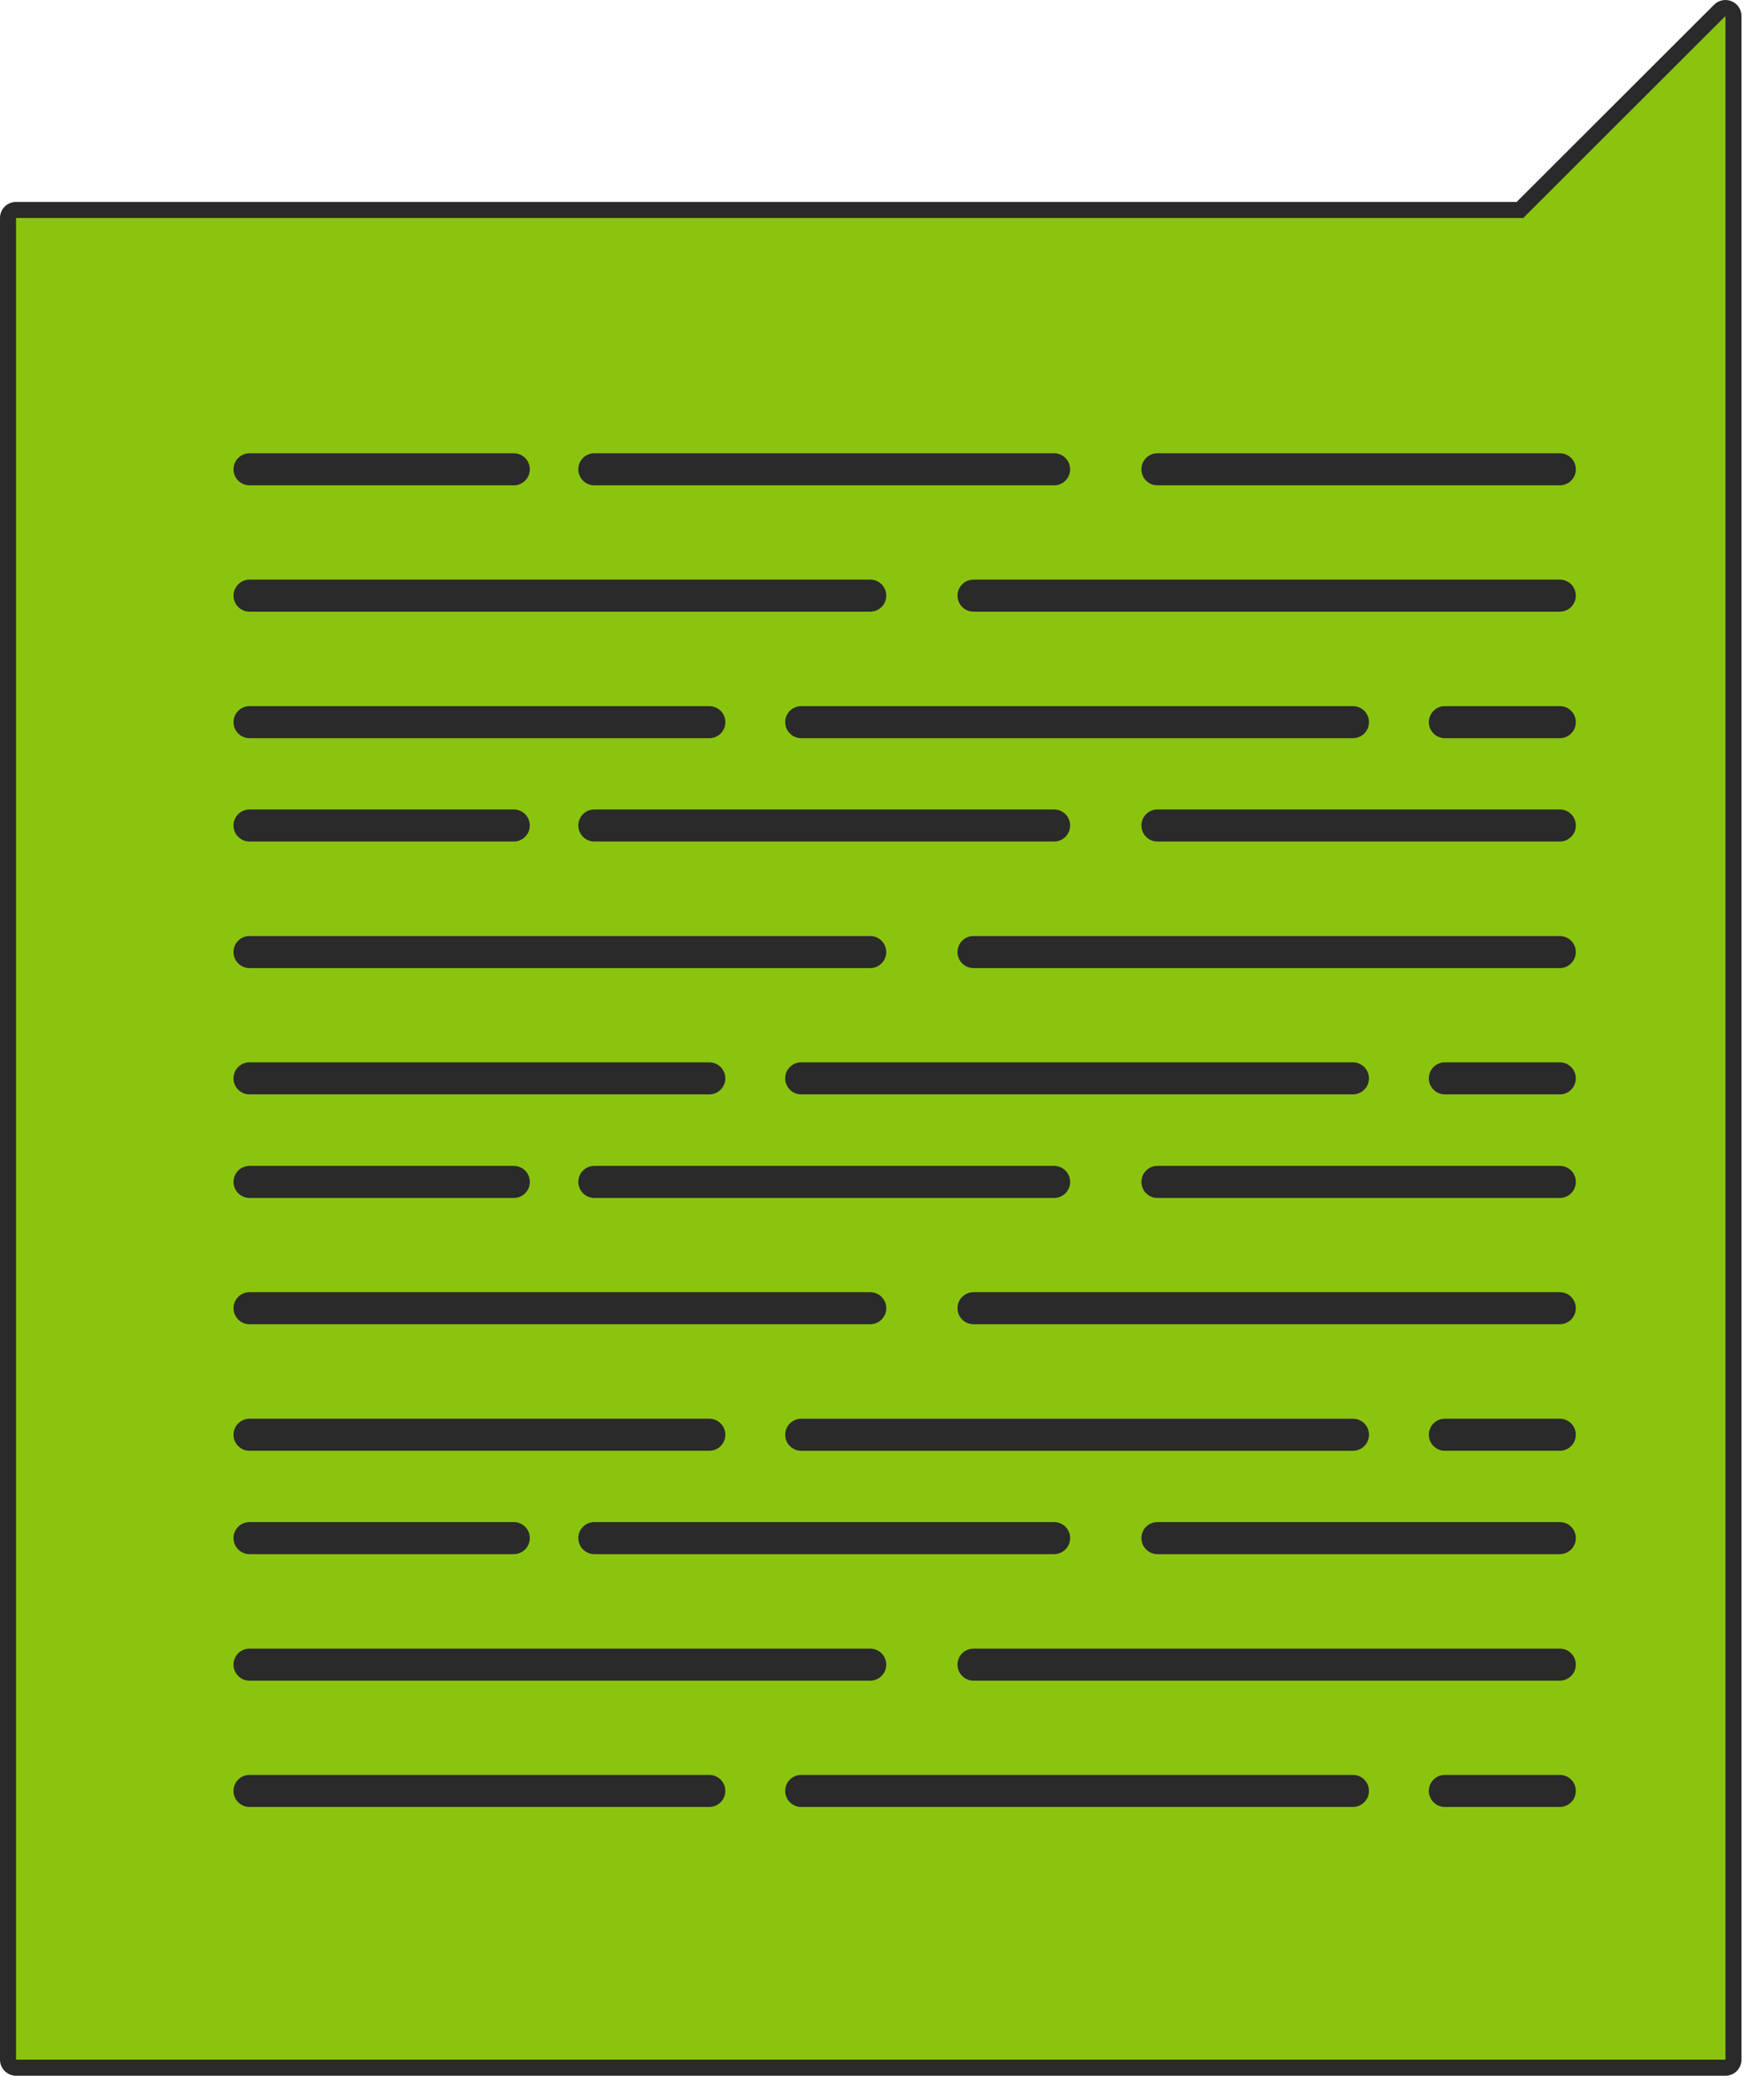 <svg width="55" height="65" viewBox="0 0 55 65" fill="none" xmlns="http://www.w3.org/2000/svg">
<path fill-rule="evenodd" clip-rule="evenodd" d="M53.99 0.038C54.177 0.116 54.298 0.298 54.298 0.5V64.221C54.298 64.497 54.075 64.721 53.798 64.721H0.5C0.224 64.721 0 64.497 0 64.221L0 6.796C0 6.52 0.224 6.296 0.5 6.296L47.288 6.296L53.445 0.146C53.588 0.003 53.803 -0.039 53.99 0.038ZM53.298 1.706L47.849 7.15C47.755 7.244 47.628 7.296 47.495 7.296L1 7.296L1 63.721H53.298V1.706Z" fill="#2A2A2A"/>
<path d="M0.5 64.221H53.798V6.796V0.5L47.495 6.796L0.5 6.796L0.5 64.221Z" fill="#8BC40F"/>
<path fill-rule="evenodd" clip-rule="evenodd" d="M35.588 14.633C35.588 14.357 35.812 14.133 36.088 14.133H48.634C48.91 14.133 49.134 14.357 49.134 14.633C49.134 14.909 48.91 15.133 48.634 15.133H36.088C35.812 15.133 35.588 14.909 35.588 14.633Z" fill="#2A2A2A"/>
<path fill-rule="evenodd" clip-rule="evenodd" d="M18.031 14.633C18.031 14.357 18.255 14.133 18.531 14.133H32.866C33.142 14.133 33.366 14.357 33.366 14.633C33.366 14.909 33.142 15.133 32.866 15.133H18.531C18.255 15.133 18.031 14.909 18.031 14.633Z" fill="#2A2A2A"/>
<path fill-rule="evenodd" clip-rule="evenodd" d="M7.281 14.633C7.281 14.357 7.505 14.133 7.781 14.133H16.02C16.296 14.133 16.52 14.357 16.52 14.633C16.52 14.909 16.296 15.133 16.02 15.133H7.781C7.505 15.133 7.281 14.909 7.281 14.633Z" fill="#2A2A2A"/>
<path fill-rule="evenodd" clip-rule="evenodd" d="M29.854 18.572C29.854 18.296 30.077 18.072 30.354 18.072H48.633C48.909 18.072 49.133 18.296 49.133 18.572C49.133 18.848 48.909 19.072 48.633 19.072H30.354C30.077 19.072 29.854 18.848 29.854 18.572Z" fill="#2A2A2A"/>
<path fill-rule="evenodd" clip-rule="evenodd" d="M7.281 18.572C7.281 18.296 7.505 18.072 7.781 18.072H27.133C27.409 18.072 27.633 18.296 27.633 18.572C27.633 18.848 27.409 19.072 27.133 19.072H7.781C7.505 19.072 7.281 18.848 7.281 18.572Z" fill="#2A2A2A"/>
<path fill-rule="evenodd" clip-rule="evenodd" d="M44.55 22.517C44.55 22.241 44.774 22.017 45.05 22.017H48.633C48.91 22.017 49.133 22.241 49.133 22.517C49.133 22.794 48.91 23.017 48.633 23.017H45.05C44.774 23.017 44.55 22.794 44.55 22.517Z" fill="#2A2A2A"/>
<path fill-rule="evenodd" clip-rule="evenodd" d="M24.482 22.517C24.482 22.241 24.706 22.017 24.982 22.017H42.184C42.46 22.017 42.684 22.241 42.684 22.517C42.684 22.794 42.46 23.017 42.184 23.017H24.982C24.706 23.017 24.482 22.794 24.482 22.517Z" fill="#2A2A2A"/>
<path fill-rule="evenodd" clip-rule="evenodd" d="M7.281 22.517C7.281 22.241 7.505 22.017 7.781 22.017H22.116C22.392 22.017 22.616 22.241 22.616 22.517C22.616 22.794 22.392 23.017 22.116 23.017H7.781C7.505 23.017 7.281 22.794 7.281 22.517Z" fill="#2A2A2A"/>
<path fill-rule="evenodd" clip-rule="evenodd" d="M35.588 25.739C35.588 25.463 35.812 25.239 36.088 25.239H48.634C48.91 25.239 49.134 25.463 49.134 25.739C49.134 26.015 48.91 26.239 48.634 26.239H36.088C35.812 26.239 35.588 26.015 35.588 25.739Z" fill="#2A2A2A"/>
<path fill-rule="evenodd" clip-rule="evenodd" d="M18.031 25.739C18.031 25.463 18.255 25.239 18.531 25.239H32.866C33.142 25.239 33.366 25.463 33.366 25.739C33.366 26.015 33.142 26.239 32.866 26.239H18.531C18.255 26.239 18.031 26.015 18.031 25.739Z" fill="#2A2A2A"/>
<path fill-rule="evenodd" clip-rule="evenodd" d="M7.28 25.739C7.28 25.463 7.504 25.239 7.78 25.239H16.019C16.295 25.239 16.519 25.463 16.519 25.739C16.519 26.015 16.295 26.239 16.019 26.239H7.78C7.504 26.239 7.28 26.015 7.28 25.739Z" fill="#2A2A2A"/>
<path fill-rule="evenodd" clip-rule="evenodd" d="M29.854 29.685C29.854 29.408 30.077 29.185 30.354 29.185H48.633C48.909 29.185 49.133 29.408 49.133 29.685C49.133 29.961 48.909 30.185 48.633 30.185H30.354C30.077 30.185 29.854 29.961 29.854 29.685Z" fill="#2A2A2A"/>
<path fill-rule="evenodd" clip-rule="evenodd" d="M7.28 29.685C7.28 29.408 7.504 29.185 7.78 29.185H27.132C27.408 29.185 27.632 29.408 27.632 29.685C27.632 29.961 27.408 30.185 27.132 30.185H7.78C7.504 30.185 7.28 29.961 7.28 29.685Z" fill="#2A2A2A"/>
<path fill-rule="evenodd" clip-rule="evenodd" d="M44.55 33.623C44.55 33.347 44.774 33.123 45.05 33.123H48.633C48.91 33.123 49.133 33.347 49.133 33.623C49.133 33.899 48.91 34.123 48.633 34.123H45.05C44.774 34.123 44.55 33.899 44.55 33.623Z" fill="#2A2A2A"/>
<path fill-rule="evenodd" clip-rule="evenodd" d="M24.481 33.623C24.481 33.347 24.705 33.123 24.981 33.123H42.183C42.459 33.123 42.683 33.347 42.683 33.623C42.683 33.899 42.459 34.123 42.183 34.123H24.981C24.705 34.123 24.481 33.899 24.481 33.623Z" fill="#2A2A2A"/>
<path fill-rule="evenodd" clip-rule="evenodd" d="M7.28 33.623C7.28 33.347 7.504 33.123 7.78 33.123H22.115C22.391 33.123 22.615 33.347 22.615 33.623C22.615 33.899 22.391 34.123 22.115 34.123H7.78C7.504 34.123 7.28 33.899 7.28 33.623Z" fill="#2A2A2A"/>
<path fill-rule="evenodd" clip-rule="evenodd" d="M35.588 36.852C35.588 36.575 35.812 36.352 36.088 36.352H48.634C48.91 36.352 49.134 36.575 49.134 36.852C49.134 37.128 48.91 37.352 48.634 37.352H36.088C35.812 37.352 35.588 37.128 35.588 36.852Z" fill="#2A2A2A"/>
<path fill-rule="evenodd" clip-rule="evenodd" d="M18.031 36.852C18.031 36.575 18.255 36.352 18.531 36.352H32.866C33.142 36.352 33.366 36.575 33.366 36.852C33.366 37.128 33.142 37.352 32.866 37.352H18.531C18.255 37.352 18.031 37.128 18.031 36.852Z" fill="#2A2A2A"/>
<path fill-rule="evenodd" clip-rule="evenodd" d="M7.281 36.852C7.281 36.575 7.505 36.352 7.781 36.352H16.02C16.296 36.352 16.52 36.575 16.52 36.852C16.52 37.128 16.296 37.352 16.02 37.352H7.781C7.505 37.352 7.281 37.128 7.281 36.852Z" fill="#2A2A2A"/>
<path fill-rule="evenodd" clip-rule="evenodd" d="M29.854 40.79C29.854 40.514 30.077 40.29 30.354 40.29H48.633C48.909 40.29 49.133 40.514 49.133 40.79C49.133 41.066 48.909 41.29 48.633 41.29H30.354C30.077 41.29 29.854 41.066 29.854 40.79Z" fill="#2A2A2A"/>
<path fill-rule="evenodd" clip-rule="evenodd" d="M7.281 40.79C7.281 40.514 7.505 40.29 7.781 40.29H27.133C27.409 40.29 27.633 40.514 27.633 40.79C27.633 41.066 27.409 41.29 27.133 41.29H7.781C7.505 41.29 7.281 41.066 7.281 40.79Z" fill="#2A2A2A"/>
<path fill-rule="evenodd" clip-rule="evenodd" d="M44.55 44.735C44.55 44.459 44.774 44.235 45.05 44.235H48.633C48.91 44.235 49.133 44.459 49.133 44.735C49.133 45.011 48.91 45.235 48.633 45.235H45.05C44.774 45.235 44.55 45.011 44.55 44.735Z" fill="#2A2A2A"/>
<path fill-rule="evenodd" clip-rule="evenodd" d="M24.482 44.736C24.482 44.459 24.706 44.236 24.982 44.236H42.184C42.46 44.236 42.684 44.459 42.684 44.736C42.684 45.012 42.46 45.236 42.184 45.236H24.982C24.706 45.236 24.482 45.012 24.482 44.736Z" fill="#2A2A2A"/>
<path fill-rule="evenodd" clip-rule="evenodd" d="M7.281 44.735C7.281 44.459 7.505 44.235 7.781 44.235H22.116C22.392 44.235 22.616 44.459 22.616 44.735C22.616 45.011 22.392 45.235 22.116 45.235H7.781C7.505 45.235 7.281 45.011 7.281 44.735Z" fill="#2A2A2A"/>
<path fill-rule="evenodd" clip-rule="evenodd" d="M35.588 47.958C35.588 47.681 35.812 47.458 36.088 47.458H48.634C48.91 47.458 49.134 47.681 49.134 47.958C49.134 48.234 48.91 48.458 48.634 48.458H36.088C35.812 48.458 35.588 48.234 35.588 47.958Z" fill="#2A2A2A"/>
<path fill-rule="evenodd" clip-rule="evenodd" d="M18.031 47.958C18.031 47.681 18.255 47.458 18.531 47.458H32.866C33.142 47.458 33.366 47.681 33.366 47.958C33.366 48.234 33.142 48.458 32.866 48.458H18.531C18.255 48.458 18.031 48.234 18.031 47.958Z" fill="#2A2A2A"/>
<path fill-rule="evenodd" clip-rule="evenodd" d="M7.28 47.958C7.28 47.681 7.504 47.458 7.78 47.458H16.019C16.295 47.458 16.519 47.681 16.519 47.958C16.519 48.234 16.295 48.458 16.019 48.458H7.78C7.504 48.458 7.28 48.234 7.28 47.958Z" fill="#2A2A2A"/>
<path fill-rule="evenodd" clip-rule="evenodd" d="M29.854 51.903C29.854 51.627 30.077 51.403 30.354 51.403H48.633C48.909 51.403 49.133 51.627 49.133 51.903C49.133 52.179 48.909 52.403 48.633 52.403H30.354C30.077 52.403 29.854 52.179 29.854 51.903Z" fill="#2A2A2A"/>
<path fill-rule="evenodd" clip-rule="evenodd" d="M7.28 51.903C7.28 51.627 7.504 51.403 7.78 51.403H27.132C27.408 51.403 27.632 51.627 27.632 51.903C27.632 52.179 27.408 52.403 27.132 52.403H7.78C7.504 52.403 7.28 52.179 7.28 51.903Z" fill="#2A2A2A"/>
<path fill-rule="evenodd" clip-rule="evenodd" d="M44.55 55.841C44.55 55.565 44.774 55.341 45.05 55.341H48.633C48.91 55.341 49.133 55.565 49.133 55.841C49.133 56.117 48.91 56.341 48.633 56.341H45.05C44.774 56.341 44.55 56.117 44.55 55.841Z" fill="#2A2A2A"/>
<path fill-rule="evenodd" clip-rule="evenodd" d="M24.481 55.841C24.481 55.565 24.705 55.341 24.981 55.341H42.183C42.459 55.341 42.683 55.565 42.683 55.841C42.683 56.117 42.459 56.341 42.183 56.341H24.981C24.705 56.341 24.481 56.117 24.481 55.841Z" fill="#2A2A2A"/>
<path fill-rule="evenodd" clip-rule="evenodd" d="M7.28 55.841C7.28 55.565 7.504 55.341 7.78 55.341H22.115C22.391 55.341 22.615 55.565 22.615 55.841C22.615 56.117 22.391 56.341 22.115 56.341H7.78C7.504 56.341 7.28 56.117 7.28 55.841Z" fill="#2A2A2A"/>
</svg>
